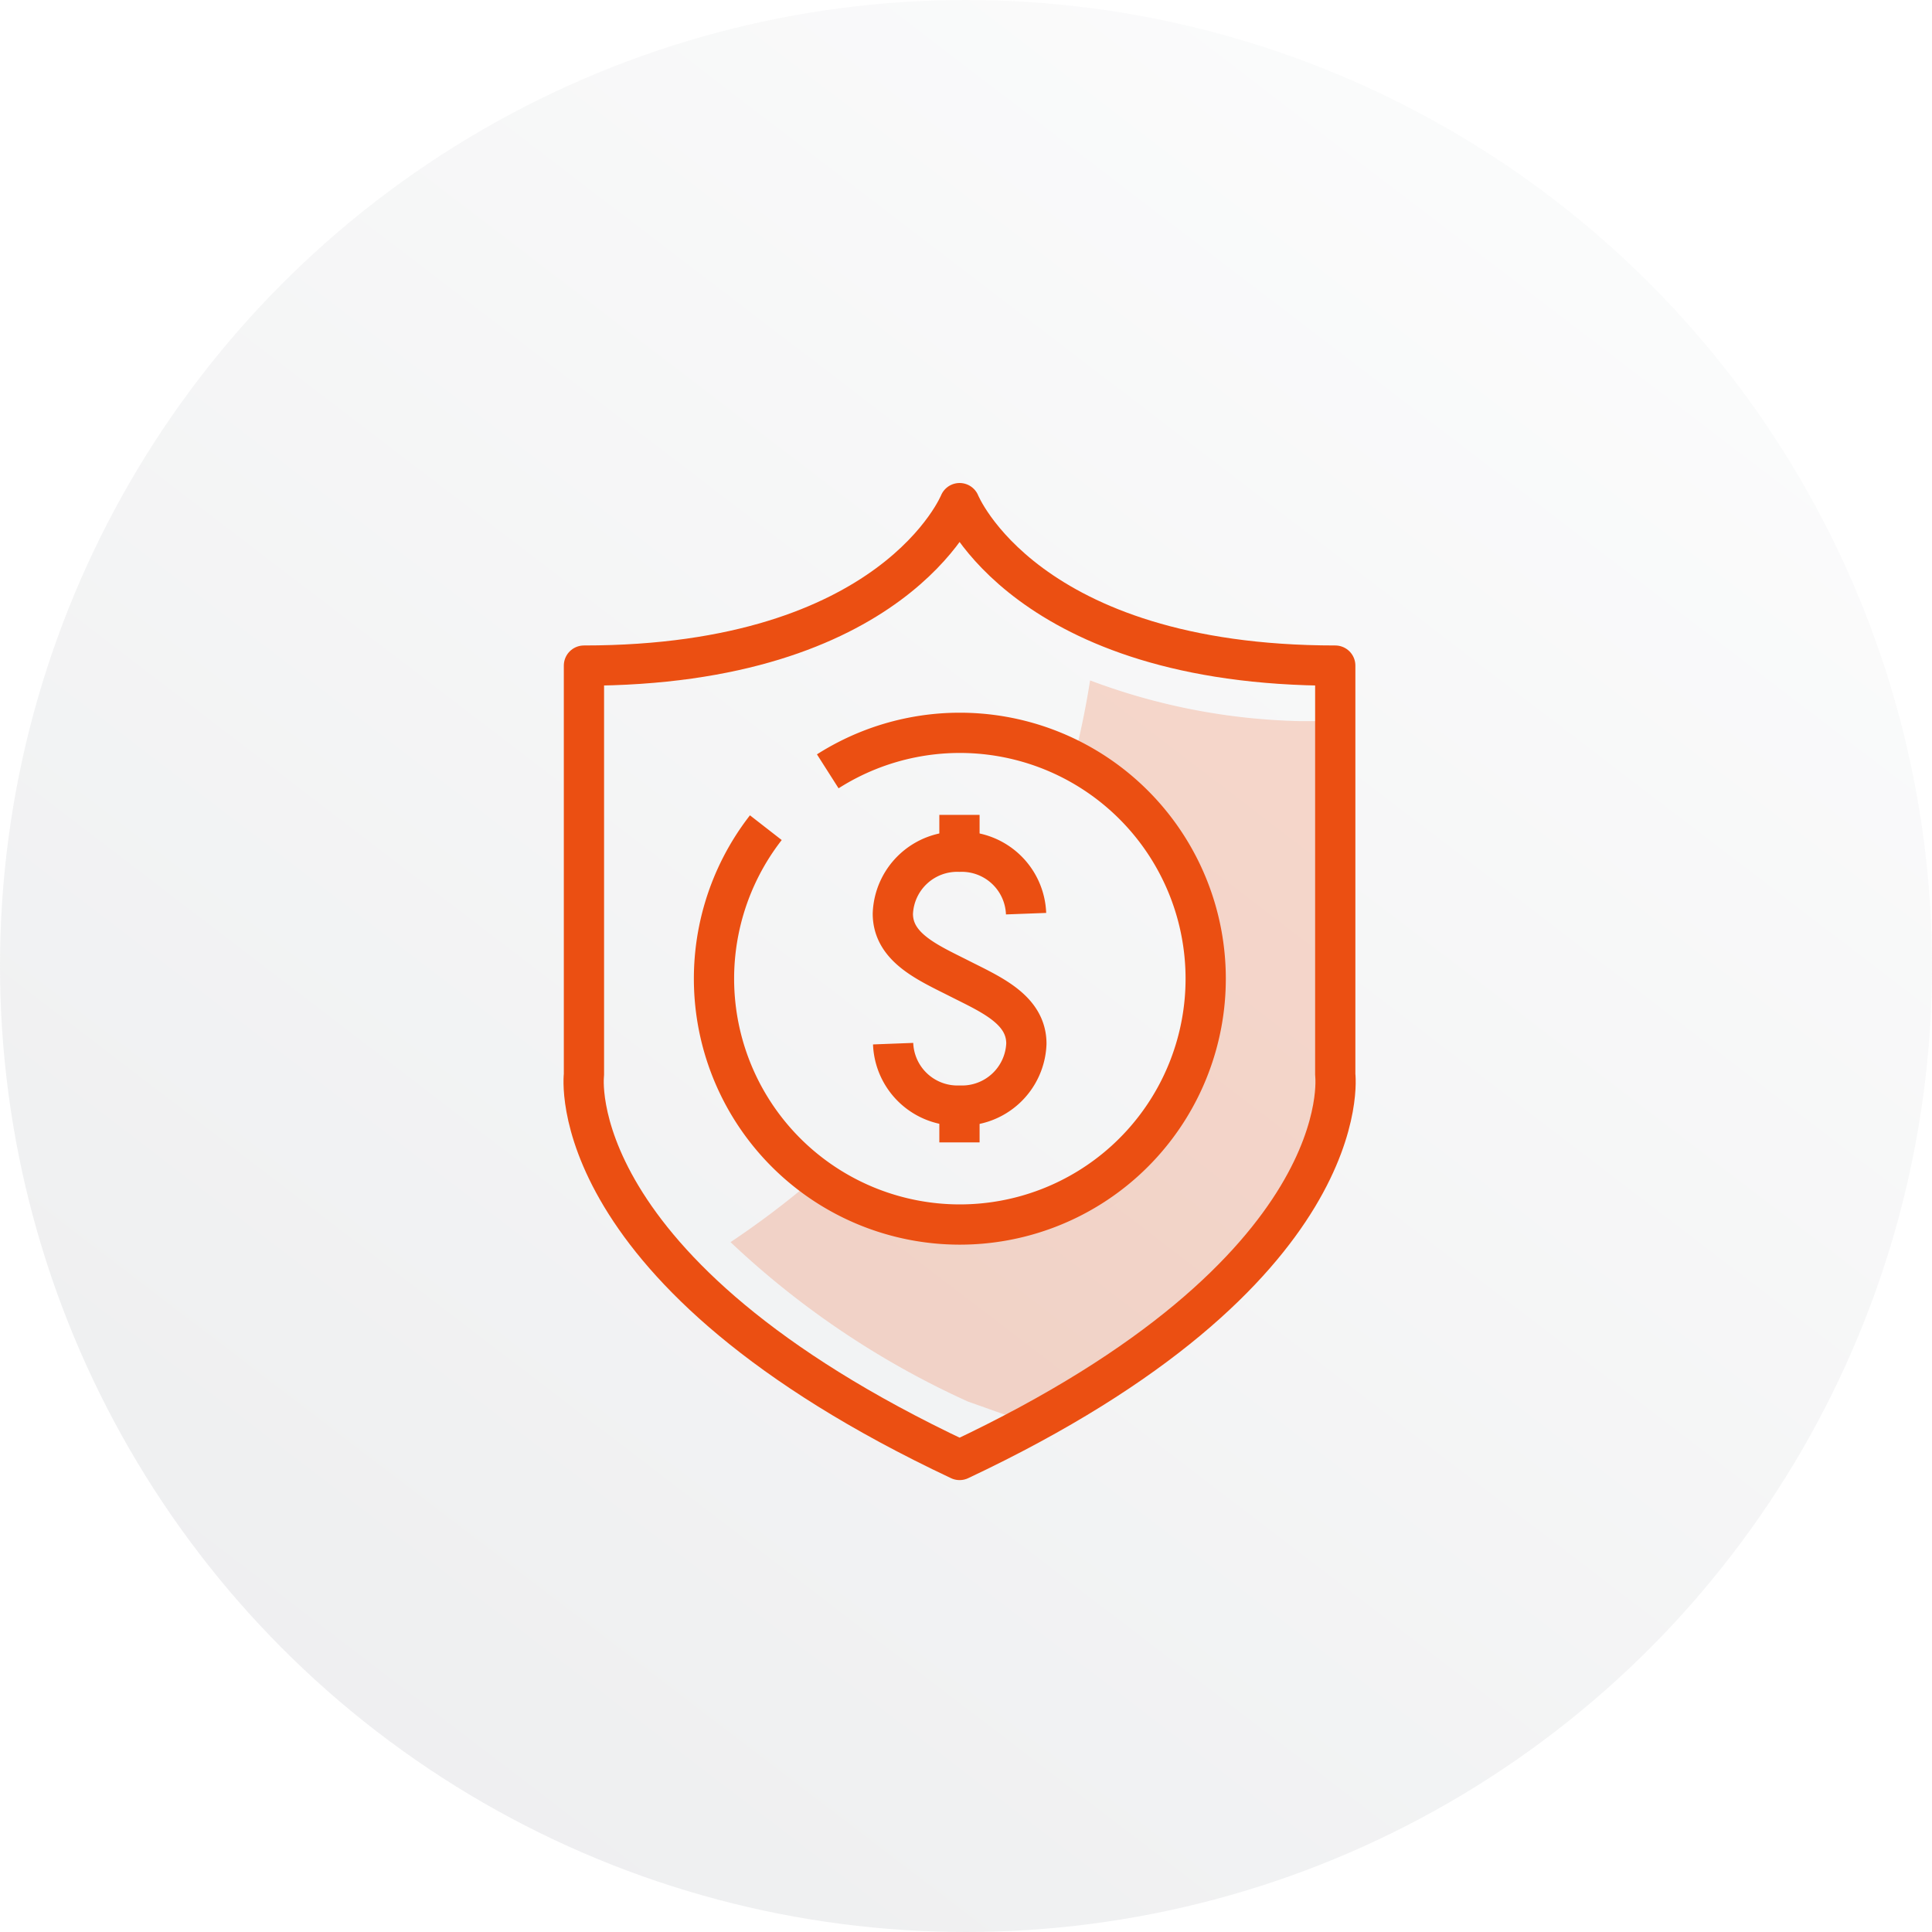 <svg xmlns="http://www.w3.org/2000/svg" xmlns:xlink="http://www.w3.org/1999/xlink" width="96" height="96" viewBox="0 0 96 96">
  <defs>
    <linearGradient id="linear-gradient" x1="0.761" y1="0.122" x2="0.197" y2="0.86" gradientUnits="objectBoundingBox">
      <stop offset="0" stop-color="#dee0e2"/>
      <stop offset="1" stop-color="#91969d"/>
    </linearGradient>
    <clipPath id="clip-path">
      <rect id="Rectangle_1261" data-name="Rectangle 1261" width="39.363" height="49.541" fill="none"/>
    </clipPath>
    <clipPath id="clip-path-2">
      <rect id="Rectangle_1260" data-name="Rectangle 1260" width="39.363" height="49.541" transform="translate(0 0)" fill="none"/>
    </clipPath>
    <clipPath id="clip-path-3">
      <rect id="Rectangle_1259" data-name="Rectangle 1259" width="30.065" height="36.943" transform="translate(8.299 9.809)" fill="none"/>
    </clipPath>
  </defs>
  <g id="Group_2274" data-name="Group 2274" transform="translate(-1134 -122)">
    <g id="Group_2268" data-name="Group 2268">
      <circle id="Ellipse_253" data-name="Ellipse 253" cx="48" cy="48" r="48" transform="translate(1134 122)" opacity="0.15" fill="url(#linear-gradient)"/>
      <g id="Group_2254" data-name="Group 2254" transform="translate(1162 146)">
        <g id="Group_2253" data-name="Group 2253" clip-path="url(#clip-path)">
          <g id="Group_2252" data-name="Group 2252">
            <g id="Group_2251" data-name="Group 2251" clip-path="url(#clip-path-2)">
              <g id="Group_2250" data-name="Group 2250" opacity="0.2">
                <g id="Group_2249" data-name="Group 2249">
                  <g id="Group_2248" data-name="Group 2248" clip-path="url(#clip-path-3)">
                    <path id="Path_19655" data-name="Path 19655" d="M38.348,29.4V11.833H36.616a31.5,31.5,0,0,1-10.45-2.023c-.186,1.189-.45,2.537-.828,4a12.2,12.2,0,1,1-12.81,20.7A43.819,43.819,0,0,1,8.3,37.721a42.981,42.981,0,0,0,11.793,7.92l3.132,1.111C39.442,37.96,38.348,29.4,38.348,29.4" fill="#eb4f12"/>
                  </g>
                </g>
              </g>
              <path id="Path_19656" data-name="Path 19656" d="M38.348,29.4V9.073C22.93,9.073,19.682,1,19.682,1S16.434,9.073,1.016,9.073V29.4s-1.25,9.765,18.666,19.145C39.6,39.161,38.348,29.4,38.348,29.4Z" fill="none" stroke="#eb4f12" stroke-linejoin="round" stroke-width="2"/>
              <path id="Path_19657" data-name="Path 19657" d="M13.131,14.327a12.216,12.216,0,1,1-3.077,2.8" fill="none" stroke="#eb4f12" stroke-miterlimit="10" stroke-width="2"/>
              <path id="Path_19658" data-name="Path 19658" d="M16.379,27.859a3.2,3.2,0,0,0,3.31,3.077A3.2,3.2,0,0,0,23,27.859c0-1.7-1.767-2.445-3.317-3.231S16.365,23.1,16.365,21.4a3.2,3.2,0,0,1,3.31-3.078,3.2,3.2,0,0,1,3.31,3.078" fill="none" stroke="#eb4f12" stroke-miterlimit="10" stroke-width="2"/>
              <line id="Line_602" data-name="Line 602" y1="1.813" transform="translate(19.675 16.491)" fill="none" stroke="#eb4f12" stroke-miterlimit="10" stroke-width="2"/>
              <line id="Line_603" data-name="Line 603" y1="1.814" transform="translate(19.675 30.951)" fill="none" stroke="#eb4f12" stroke-miterlimit="10" stroke-width="2"/>
            </g>
          </g>
        </g>
      </g>
    </g>
  </g>
</svg>
